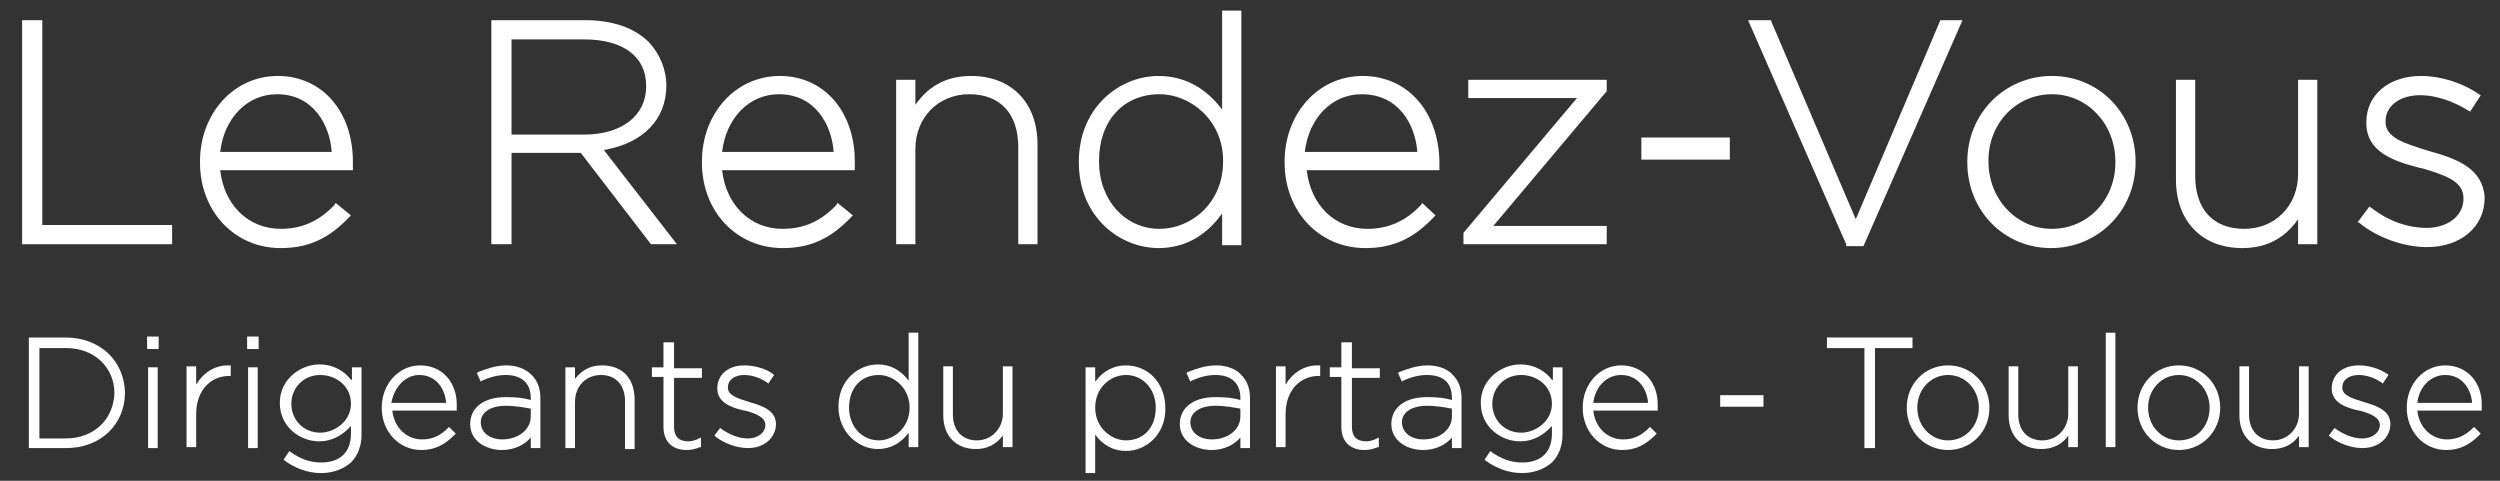 <?xml version="1.0" encoding="utf-8"?>
<!-- Generator: Adobe Illustrator 15.0.0, SVG Export Plug-In  -->
<!DOCTYPE svg PUBLIC "-//W3C//DTD SVG 1.1//EN" "http://www.w3.org/Graphics/SVG/1.1/DTD/svg11.dtd">
<svg version="1.1"
	 xmlns="http://www.w3.org/2000/svg" xmlns:xlink="http://www.w3.org/1999/xlink" xmlns:a="http://ns.adobe.com/AdobeSVGViewerExtensions/3.0/"
	 x="0px" y="0px" width="260px" height="50px" viewBox="-2.3 -1.1 260 50"
	 overflow="visible" enable-background="new -2.3 -1.1 260 50" xml:space="preserve">
<rect x="-2.3" y="-1.1" width="260" height="50" fill="#333333" stroke="none"/>
<defs>
</defs>
<g>
	<g>
		<g>
			<polygon fill="#FFFFFF" points="2.1,1 0,1 0,24.3 15.6,24.3 15.6,22.3 2.1,22.3 			"/>
			<path fill="#FFFFFF" d="M26.6,6.8c-4.6,0-8.1,3.9-8.1,8.9v0.1c0,5.1,3.6,8.9,8.4,8.9c2.9,0,5-1,7.1-3.2l0.2-0.2L32.6,20l-0.1,0.2
				c-1.6,1.7-3.4,2.5-5.6,2.5c-3.4,0-5.9-2.5-6.3-6.1h13.8l0-0.2c0-0.3,0-0.4,0-0.7C34.4,10.5,31.2,6.8,26.6,6.8z M32.2,14.7H20.6
				c0.4-3.5,2.8-6,5.9-6C30.3,8.7,32,11.9,32.2,14.7z"/>
			<path fill="#FFFFFF" d="M67,7.8L67,7.8c0-1.7-0.7-3.3-1.8-4.5C63.7,1.8,61.4,1,58.6,1h-9.8v23.3h2.1v-9.5h7.2l7.3,9.5h2.7
				l-7.6-9.8C64.6,13.8,67,11.3,67,7.8z M50.9,3h7.6c4,0,6.4,1.8,6.4,4.8v0.1c0,3-2.5,5-6.5,5h-7.5V3z"/>
			<path fill="#FFFFFF" d="M78.8,6.8c-4.6,0-8.1,3.9-8.1,8.9v0.1c0,5.1,3.6,8.9,8.4,8.9c2.9,0,5-1,7.1-3.2l0.2-0.2L84.8,20l-0.1,0.2
				c-1.6,1.7-3.4,2.5-5.6,2.5c-3.4,0-5.9-2.5-6.3-6.1h13.8l0-0.2c0-0.3,0-0.4,0-0.7C86.6,10.5,83.4,6.8,78.8,6.8z M84.4,14.7H72.8
				c0.4-3.5,2.8-6,5.9-6C82.5,8.7,84.2,11.9,84.4,14.7z"/>
			<path fill="#FFFFFF" d="M98.7,6.8c-2.5,0-4.4,1-5.8,3V7.2h-2v17.1h2v-9.9c0-3.3,2.4-5.7,5.6-5.7c3.2,0,5.1,2,5.1,5.5v10.1h2V13.9
				C105.6,9.6,102.9,6.8,98.7,6.8z"/>
			<path fill="#FFFFFF" d="M124.8,10.3c-1.7-2.3-4-3.5-6.6-3.5c-4.1,0-8.3,3.3-8.3,8.9v0.1c0,5.6,4.2,8.9,8.3,8.9
				c2.6,0,4.9-1.2,6.6-3.6v3.3h2V0h-2V10.3z M118.3,22.7c-3.6,0-6.3-3-6.3-7v-0.1c0-4.1,2.5-6.9,6.3-6.9c3.2,0,6.6,2.7,6.6,6.9v0.1
				C124.9,20.1,121.5,22.7,118.3,22.7z"/>
			<path fill="#FFFFFF" d="M139.4,6.8c-4.6,0-8.1,3.9-8.1,8.9v0.1c0,5.1,3.6,8.9,8.4,8.9c2.9,0,5-1,7.1-3.2l0.2-0.2l-1.4-1.3
				l-0.1,0.2c-1.6,1.7-3.4,2.5-5.6,2.5c-3.4,0-5.9-2.5-6.3-6.1h13.8l0-0.2c0-0.3,0-0.4,0-0.7C147.3,10.5,144.1,6.8,139.4,6.8z
				 M145.1,14.7h-11.7c0.4-3.5,2.8-6,5.9-6C143.2,8.7,144.9,11.9,145.1,14.7z"/>
			<polygon fill="#FFFFFF" points="150.4,9.1 161.7,9.1 150,23 149.9,23.1 149.9,24.3 164.8,24.3 164.8,22.4 153,22.4 164.7,8.5 
				164.8,8.4 164.8,7.2 150.4,7.2 			"/>
			<rect x="168.4" y="13.2" fill="#FFFFFF" width="9.2" height="2.3"/>
			<polygon fill="#FFFFFF" points="190.7,21.7 181.9,1.1 181.9,1 179.5,1 189.7,24.3 189.7,24.5 191.5,24.5 201.8,1 199.5,1 			"/>
			<path fill="#FFFFFF" d="M211.1,6.8c-4.9,0-8.8,3.9-8.8,8.9v0.1c0,5,3.8,8.9,8.7,8.9c4.9,0,8.8-3.9,8.8-8.9v-0.1
				C219.8,10.7,216,6.8,211.1,6.8z M211.1,22.7c-3.7,0-6.6-3.1-6.6-7v-0.1c0-3.9,2.9-6.9,6.6-6.9c3.7,0,6.6,3.1,6.6,7v0.1
				C217.7,19.7,214.8,22.7,211.1,22.7z"/>
			<path fill="#FFFFFF" d="M236.7,17c0,3.3-2.4,5.7-5.6,5.7c-3.2,0-5.1-2-5.1-5.5V7.2h-2v10.4c0,4.3,2.7,7.1,6.9,7.1
				c2.5,0,4.4-1,5.8-3v2.6h2V7.2h-2V17z"/>
			<path fill="#FFFFFF" d="M250.3,14.6c-2.6-0.8-4.5-1.4-4.5-3v-0.1c0-1.6,1.5-2.7,3.6-2.7c1.6,0,3.4,0.6,5,1.6l0.2,0.1l1.1-1.7
				l-0.2-0.1c-1.7-1.2-4-1.9-6-1.9c-3.4,0-5.7,2-5.7,4.8v0.1c0,3.1,3,4,5.7,4.7l0.1,0c2.3,0.7,4.3,1.3,4.3,3.1v0.1
				c0,1.7-1.6,3-3.8,3c-2,0-4-0.7-5.8-2.1l-0.2-0.1l-1.2,1.6l0.2,0.1c1.8,1.5,4.6,2.5,7,2.5c3.5,0,6-2.1,6-5.1v-0.1
				C255.9,16.4,253.2,15.4,250.3,14.6z"/>
		</g>
		<g>
			<path fill="#FFFFFF" d="M4.5,34H0.7v11.5h3.9c3.5,0,6.1-2.4,6.1-5.8C10.6,36.4,8.1,34,4.5,34z M4.5,44.5H1.8v-9.4h2.8
				c2.9,0,5,2,5,4.7C9.5,42.5,7.5,44.5,4.5,44.5z"/>
			<rect x="13" y="33.9" fill="#FFFFFF" width="1.2" height="1.3"/>
			<rect x="13.1" y="37.1" fill="#FFFFFF" width="1" height="8.4"/>
			<path fill="#FFFFFF" d="M21.4,36.9c-1.4,0-2.6,0.8-3.3,2v-1.9h-1v8.4h1V42c0-2.7,1.7-4,3.4-4h0.2v-1.1l-0.1,0
				C21.5,36.9,21.4,36.9,21.4,36.9z"/>
			<rect x="23.5" y="37.1" fill="#FFFFFF" width="1" height="8.4"/>
			<rect x="23.4" y="33.9" fill="#FFFFFF" width="1.2" height="1.3"/>
			<path fill="#FFFFFF" d="M34.2,38.4c-0.6-0.8-1.7-1.6-3.3-1.6c-1.9,0-4.1,1.5-4.1,4c0,2.5,2.1,4,4.1,4c1.3,0,2.4-0.6,3.3-1.6V44
				c0,1.9-1.1,3-3.1,3c-1.2,0-2.2-0.4-3.2-1.1l-0.1-0.1l-0.6,0.9l0.1,0.1c1.1,0.8,2.4,1.3,3.8,1.3c1.2,0,2.3-0.4,3.1-1.1
				c0.7-0.7,1.1-1.7,1.1-2.9v-7h-1V38.4z M31,43.9c-1.7,0-3-1.3-3-3c0-1.7,1.3-3,3-3c1.6,0,3.2,1.1,3.2,3
				C34.2,42.7,32.5,43.9,31,43.9z"/>
			<path fill="#FFFFFF" d="M41.4,36.9c-2.2,0-4,1.9-4,4.4c0,2.5,1.8,4.4,4.1,4.4c1.4,0,2.4-0.5,3.5-1.6l0.1-0.1l-0.7-0.7l-0.1,0.1
				c-0.8,0.8-1.6,1.2-2.7,1.2c-1.6,0-2.9-1.2-3.1-3h6.7l0-0.1c0-0.1,0-0.2,0-0.3C45.3,38.7,43.7,36.9,41.4,36.9z M41.3,37.9
				c1.8,0,2.7,1.5,2.8,2.9h-5.7C38.7,39.1,39.9,37.9,41.3,37.9z"/>
			<path fill="#FFFFFF" d="M50.4,36.9c-1.2,0-2.2,0.4-3,0.7l-0.1,0.1l0.4,0.9l0.1-0.1c0.9-0.4,1.7-0.6,2.5-0.6
				c1.6,0,2.6,0.8,2.6,2.4v0.2c-0.7-0.2-1.4-0.3-2.6-0.3c-2.3,0-3.7,1.1-3.7,2.8c0,1.8,1.7,2.7,3.3,2.7c1.5,0,2.5-0.7,3-1.3v1.1h1
				v-5.2c0-1-0.3-1.8-0.9-2.4C52.4,37.3,51.5,36.9,50.4,36.9z M50.3,41.1c1.1,0,2,0.2,2.6,0.3v0.8c0,1.4-1.3,2.4-3,2.4
				c-1.1,0-2.2-0.6-2.2-1.8C47.7,41.8,48.7,41.1,50.3,41.1z"/>
			<path fill="#FFFFFF" d="M60.3,36.9c-1.2,0-2.1,0.5-2.8,1.4v-1.2h-1v8.4h1v-4.8c0-1.6,1.1-2.8,2.7-2.8c1.5,0,2.5,1,2.5,2.7v5h1
				v-5.1C63.7,38.2,62.4,36.9,60.3,36.9z"/>
			<path fill="#FFFFFF" d="M67.7,34.5h-1v2.6h-1.2v1h1.2v5.2c0,1.5,0.9,2.4,2.4,2.4c0.5,0,0.9-0.1,1.4-0.3l0.1,0v-1l-0.2,0.1
				c-0.4,0.2-0.8,0.3-1.1,0.3c-1,0-1.5-0.5-1.5-1.5v-5.1h2.9v-1h-2.9V34.5z"/>
			<path fill="#FFFFFF" d="M75.6,40.7c-1.3-0.4-2.2-0.7-2.2-1.5c0-0.8,0.7-1.3,1.7-1.3c0.8,0,1.7,0.3,2.4,0.8l0.1,0.1l0.6-0.9
				l-0.1-0.1c-0.8-0.6-2-0.9-3-0.9c-1.7,0-2.8,1-2.8,2.4c0,1.5,1.5,2,2.8,2.3l0.1,0c1.1,0.3,2.1,0.7,2.1,1.5c0,0.8-0.8,1.4-1.8,1.4
				c-1,0-1.9-0.4-2.8-1l-0.1-0.1l-0.6,0.8l0.1,0.1c0.9,0.7,2.2,1.2,3.4,1.2c1.7,0,2.9-1.1,2.9-2.5C78.4,41.6,77,41.1,75.6,40.7z"/>
			<path fill="#FFFFFF" d="M92.2,38.5c-0.8-1.1-1.9-1.7-3.2-1.7c-2,0-4.1,1.6-4.1,4.4c0,2.7,2.1,4.4,4.1,4.4c1.3,0,2.4-0.6,3.2-1.7
				v1.5h1V33.5h-1V38.5z M89.1,44.7c-1.8,0-3.1-1.5-3.1-3.4c0-2,1.2-3.4,3.1-3.4c1.5,0,3.2,1.3,3.2,3.4
				C92.3,43.4,90.6,44.7,89.1,44.7z"/>
			<path fill="#FFFFFF" d="M102,41.9c0,1.6-1.2,2.8-2.7,2.8s-2.5-1-2.5-2.7v-5h-1v5.1c0,2.1,1.3,3.5,3.4,3.5c1.2,0,2.1-0.5,2.8-1.4
				v1.2h1v-8.4h-1V41.9z"/>
			<path fill="#FFFFFF" d="M114.8,36.9c-1.3,0-2.4,0.6-3.2,1.7v-1.5h-1v11h1v-4c0.8,1.1,1.9,1.7,3.2,1.7c2,0,4.1-1.6,4.1-4.4
				C118.9,38.5,116.9,36.9,114.8,36.9z M114.8,37.9c1.8,0,3.1,1.5,3.1,3.4c0,2-1.2,3.4-3.1,3.4c-1.5,0-3.2-1.3-3.2-3.4
				C111.6,39.2,113.2,37.9,114.8,37.9z"/>
			<path fill="#FFFFFF" d="M124.2,36.9c-1.2,0-2.2,0.4-3,0.7l-0.1,0.1l0.4,0.9l0.1-0.1c0.9-0.4,1.7-0.6,2.5-0.6
				c1.6,0,2.6,0.8,2.6,2.4v0.2c-0.7-0.2-1.4-0.3-2.6-0.3c-2.3,0-3.7,1.1-3.7,2.8c0,1.8,1.7,2.7,3.3,2.7c1.5,0,2.5-0.7,3-1.3v1.1h1
				v-5.2c0-1-0.3-1.8-0.9-2.4C126.3,37.3,125.3,36.9,124.2,36.9z M124.1,41.1c1.1,0,2,0.2,2.6,0.3v0.8c0,1.4-1.3,2.4-3,2.4
				c-1.1,0-2.2-0.6-2.2-1.8C121.5,41.8,122.5,41.1,124.1,41.1z"/>
			<path fill="#FFFFFF" d="M134.7,36.9c-1.4,0-2.6,0.8-3.3,2v-1.9h-1v8.4h1V42c0-2.7,1.7-4,3.4-4h0.2v-1.1l-0.1,0
				C134.8,36.9,134.7,36.9,134.7,36.9z"/>
			<path fill="#FFFFFF" d="M138.2,34.5h-1v2.6H136v1h1.2v5.2c0,1.5,0.9,2.4,2.4,2.4c0.5,0,0.9-0.1,1.4-0.3l0.1,0v-1l-0.2,0.1
				c-0.4,0.2-0.8,0.3-1.1,0.3c-1,0-1.5-0.5-1.5-1.5v-5.1h2.9v-1h-2.9V34.5z"/>
			<path fill="#FFFFFF" d="M146.2,36.9c-1.2,0-2.2,0.4-3,0.7l-0.1,0.1l0.4,0.9l0.1-0.1c0.9-0.4,1.7-0.6,2.5-0.6
				c1.7,0,2.6,0.8,2.6,2.4v0.2c-0.7-0.2-1.4-0.3-2.6-0.3c-2.3,0-3.7,1.1-3.7,2.8c0,1.8,1.7,2.7,3.3,2.7c1.5,0,2.5-0.7,3-1.3v1.1h1
				v-5.2c0-1-0.3-1.8-0.9-2.4C148.3,37.3,147.3,36.9,146.2,36.9z M146.1,41.1c1.1,0,2,0.2,2.6,0.3v0.8c0,1.4-1.3,2.4-3,2.4
				c-1.1,0-2.2-0.6-2.2-1.8C143.5,41.8,144.5,41.1,146.1,41.1z"/>
			<path fill="#FFFFFF" d="M159.1,38.4c-0.6-0.8-1.7-1.6-3.3-1.6c-1.9,0-4.1,1.5-4.1,4c0,2.5,2.1,4,4.1,4c1.3,0,2.4-0.6,3.3-1.6V44
				c0,1.9-1.1,3-3.1,3c-1.2,0-2.2-0.4-3.2-1.1l-0.1-0.1l-0.6,0.9l0.1,0.1c1.1,0.8,2.4,1.3,3.8,1.3c1.2,0,2.3-0.4,3.1-1.1
				c0.7-0.7,1.1-1.7,1.1-2.9v-7h-1V38.4z M155.9,43.9c-1.7,0-3-1.3-3-3c0-1.7,1.3-3,3-3c1.6,0,3.2,1.1,3.2,3
				C159.1,42.7,157.4,43.9,155.9,43.9z"/>
			<path fill="#FFFFFF" d="M166.3,36.9c-2.2,0-4,1.9-4,4.4c0,2.5,1.8,4.4,4.1,4.4c1.4,0,2.4-0.5,3.5-1.6L170,44l-0.7-0.7l-0.1,0.1
				c-0.8,0.8-1.6,1.2-2.7,1.2c-1.6,0-2.9-1.2-3.1-3h6.7l0-0.1c0-0.1,0-0.2,0-0.3C170.2,38.7,168.6,36.9,166.3,36.9z M166.3,37.9
				c1.8,0,2.7,1.5,2.8,2.9h-5.7C163.6,39.1,164.8,37.9,166.3,37.9z"/>
			<rect x="176.6" y="40" fill="#FFFFFF" width="4.5" height="1.2"/>
			<polygon fill="#FFFFFF" points="196.6,34 187.7,34 187.7,35.1 191.6,35.1 191.6,45.5 192.7,45.5 192.7,35.1 196.6,35.1 			"/>
			<path fill="#FFFFFF" d="M200.3,36.9c-2.4,0-4.3,1.9-4.3,4.4c0,2.5,1.9,4.4,4.3,4.4c2.4,0,4.3-1.9,4.3-4.4
				C204.6,38.8,202.7,36.9,200.3,36.9z M200.3,44.7c-1.8,0-3.2-1.5-3.2-3.4c0-1.9,1.4-3.4,3.2-3.4c1.8,0,3.2,1.5,3.2,3.4
				C203.5,43.2,202.1,44.7,200.3,44.7z"/>
			<path fill="#FFFFFF" d="M212.8,41.9c0,1.6-1.2,2.8-2.7,2.8c-1.5,0-2.5-1-2.5-2.7v-5h-1v5.1c0,2.1,1.3,3.5,3.4,3.5
				c1.2,0,2.2-0.5,2.8-1.4v1.2h1v-8.4h-1V41.9z"/>
			<rect x="216.7" y="33.5" fill="#FFFFFF" width="1" height="11.9"/>
			<path fill="#FFFFFF" d="M224.3,36.9c-2.4,0-4.3,1.9-4.3,4.4c0,2.5,1.9,4.4,4.3,4.4c2.4,0,4.3-1.9,4.3-4.4
				C228.6,38.8,226.7,36.9,224.3,36.9z M224.3,44.7c-1.8,0-3.2-1.5-3.2-3.4c0-1.9,1.4-3.4,3.2-3.4c1.8,0,3.2,1.5,3.2,3.4
				C227.5,43.2,226.2,44.7,224.3,44.7z"/>
			<path fill="#FFFFFF" d="M236.8,41.9c0,1.6-1.2,2.8-2.7,2.8c-1.5,0-2.5-1-2.5-2.7v-5h-1v5.1c0,2.1,1.3,3.5,3.4,3.5
				c1.2,0,2.2-0.5,2.8-1.4v1.2h1v-8.4h-1V41.9z"/>
			<path fill="#FFFFFF" d="M243.5,40.7c-1.3-0.4-2.2-0.7-2.2-1.5c0-0.8,0.7-1.3,1.7-1.3c0.8,0,1.7,0.3,2.4,0.8l0.1,0.1l0.6-0.9
				l-0.1-0.1c-0.9-0.6-2-0.9-3-0.9c-1.7,0-2.8,1-2.8,2.4c0,1.5,1.5,2,2.8,2.3l0.1,0c1.1,0.3,2.1,0.7,2.1,1.5c0,0.8-0.8,1.4-1.8,1.4
				c-1,0-1.9-0.4-2.8-1l-0.1-0.1l-0.6,0.8l0.1,0.1c0.9,0.7,2.2,1.2,3.4,1.2c1.7,0,2.9-1.1,2.9-2.5C246.3,41.6,244.9,41.1,243.5,40.7
				z"/>
			<path fill="#FFFFFF" d="M252,36.9c-2.2,0-4,1.9-4,4.4c0,2.5,1.8,4.4,4.1,4.4c1.4,0,2.4-0.5,3.5-1.6l0.1-0.1l-0.7-0.7l-0.1,0.1
				c-0.8,0.8-1.7,1.2-2.7,1.2c-1.6,0-2.9-1.2-3.1-3h6.7l0-0.1c0-0.1,0-0.2,0-0.3C255.9,38.7,254.3,36.9,252,36.9z M252,37.9
				c1.8,0,2.7,1.5,2.8,2.9h-5.7C249.3,39.1,250.5,37.9,252,37.9z"/>
		</g>
	</g>
</g>
</svg>
